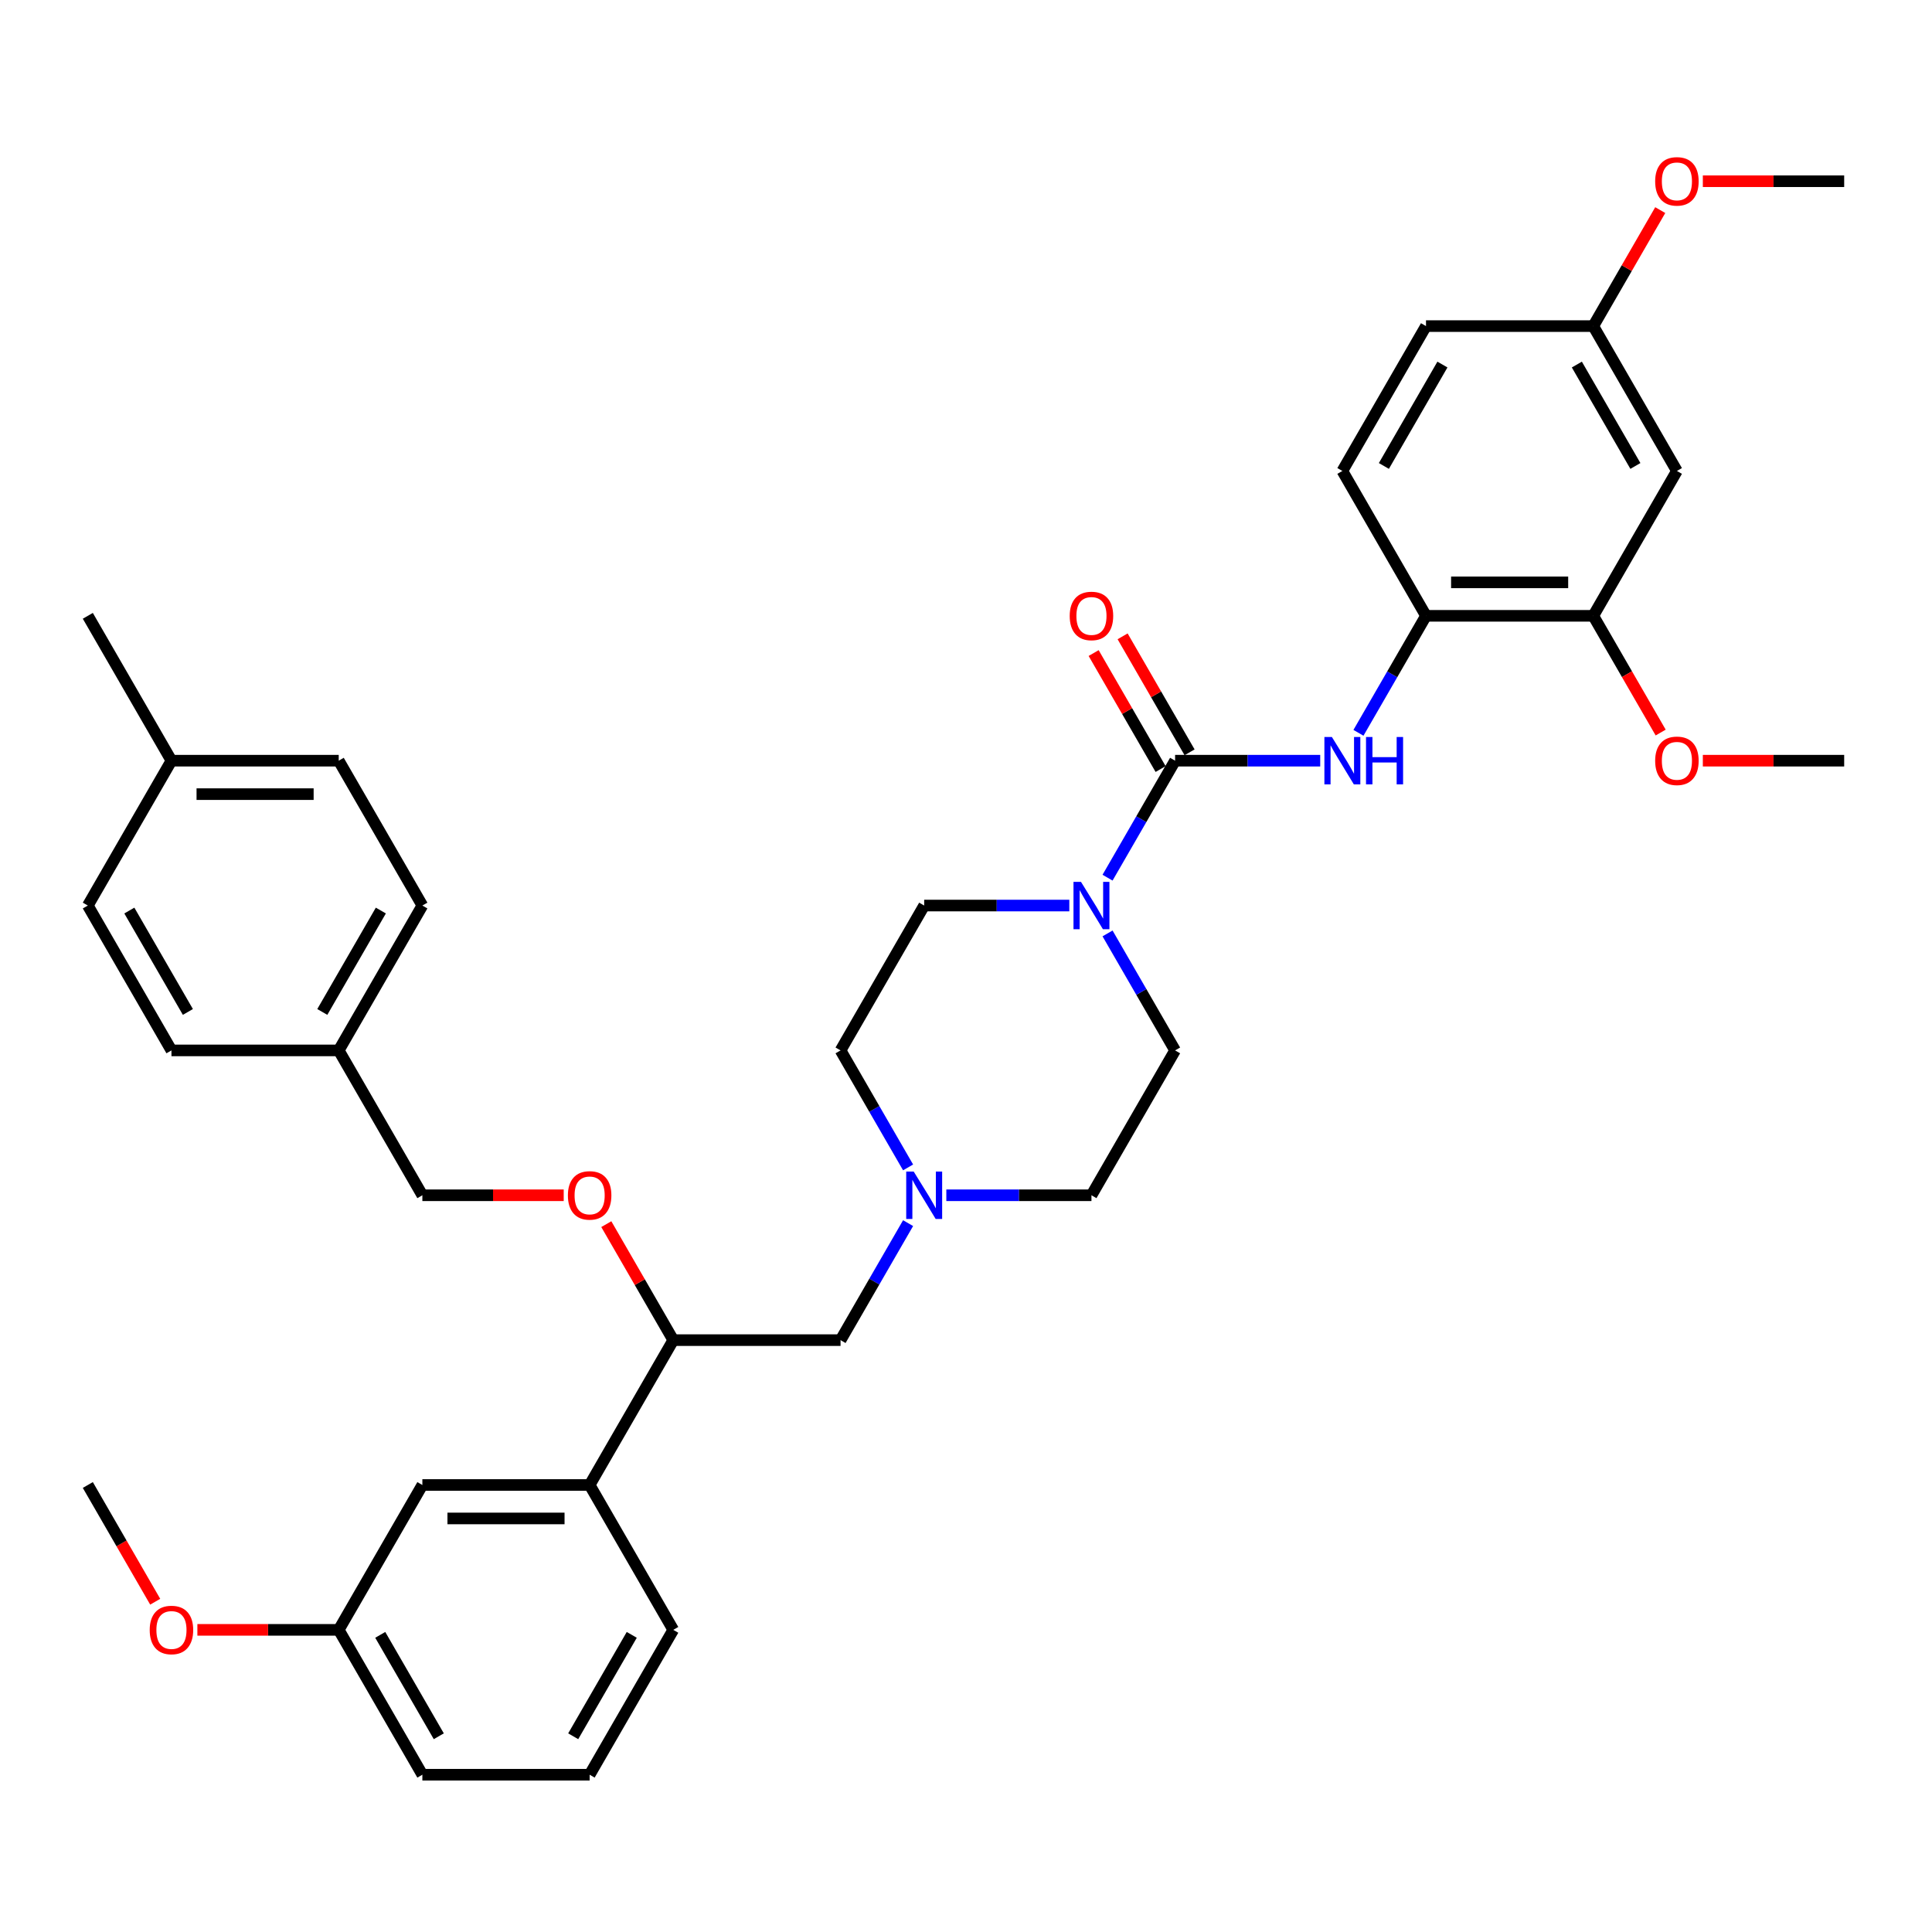 <?xml version='1.0' encoding='iso-8859-1'?>
<svg version='1.1' baseProfile='full'
              xmlns='http://www.w3.org/2000/svg'
                      xmlns:rdkit='http://www.rdkit.org/xml'
                      xmlns:xlink='http://www.w3.org/1999/xlink'
                  xml:space='preserve'
width='1000px' height='1000px' viewBox='0 0 1000 1000'>
<!-- END OF HEADER -->
<rect style='opacity:1.0;fill:#FFFFFF;stroke:none' width='1000' height='1000' x='0' y='0'> </rect>
<path class='bond-0' d='M 608.225,543.689 L 564.935,618.67' style='fill:none;fill-rule:evenodd;stroke:#000000;stroke-width:6px;stroke-linecap:butt;stroke-linejoin:miter;stroke-opacity:1' />
<path class='bond-1' d='M 608.225,543.689 L 590.744,513.411' style='fill:none;fill-rule:evenodd;stroke:#000000;stroke-width:6px;stroke-linecap:butt;stroke-linejoin:miter;stroke-opacity:1' />
<path class='bond-1' d='M 590.744,513.411 L 573.263,483.133' style='fill:none;fill-rule:evenodd;stroke:#0000FF;stroke-width:6px;stroke-linecap:butt;stroke-linejoin:miter;stroke-opacity:1' />
<path class='bond-2' d='M 564.935,618.67 L 527.377,618.67' style='fill:none;fill-rule:evenodd;stroke:#000000;stroke-width:6px;stroke-linecap:butt;stroke-linejoin:miter;stroke-opacity:1' />
<path class='bond-2' d='M 527.377,618.67 L 489.818,618.67' style='fill:none;fill-rule:evenodd;stroke:#0000FF;stroke-width:6px;stroke-linecap:butt;stroke-linejoin:miter;stroke-opacity:1' />
<path class='bond-3' d='M 470.027,604.246 L 452.546,573.968' style='fill:none;fill-rule:evenodd;stroke:#0000FF;stroke-width:6px;stroke-linecap:butt;stroke-linejoin:miter;stroke-opacity:1' />
<path class='bond-3' d='M 452.546,573.968 L 435.065,543.689' style='fill:none;fill-rule:evenodd;stroke:#000000;stroke-width:6px;stroke-linecap:butt;stroke-linejoin:miter;stroke-opacity:1' />
<path class='bond-4' d='M 470.027,633.094 L 452.546,663.372' style='fill:none;fill-rule:evenodd;stroke:#0000FF;stroke-width:6px;stroke-linecap:butt;stroke-linejoin:miter;stroke-opacity:1' />
<path class='bond-4' d='M 452.546,663.372 L 435.065,693.651' style='fill:none;fill-rule:evenodd;stroke:#000000;stroke-width:6px;stroke-linecap:butt;stroke-linejoin:miter;stroke-opacity:1' />
<path class='bond-5' d='M 435.065,543.689 L 478.355,468.709' style='fill:none;fill-rule:evenodd;stroke:#000000;stroke-width:6px;stroke-linecap:butt;stroke-linejoin:miter;stroke-opacity:1' />
<path class='bond-6' d='M 478.355,468.709 L 515.913,468.709' style='fill:none;fill-rule:evenodd;stroke:#000000;stroke-width:6px;stroke-linecap:butt;stroke-linejoin:miter;stroke-opacity:1' />
<path class='bond-6' d='M 515.913,468.709 L 553.472,468.709' style='fill:none;fill-rule:evenodd;stroke:#0000FF;stroke-width:6px;stroke-linecap:butt;stroke-linejoin:miter;stroke-opacity:1' />
<path class='bond-7' d='M 573.263,454.285 L 590.744,424.006' style='fill:none;fill-rule:evenodd;stroke:#0000FF;stroke-width:6px;stroke-linecap:butt;stroke-linejoin:miter;stroke-opacity:1' />
<path class='bond-7' d='M 590.744,424.006 L 608.225,393.728' style='fill:none;fill-rule:evenodd;stroke:#000000;stroke-width:6px;stroke-linecap:butt;stroke-linejoin:miter;stroke-opacity:1' />
<path class='bond-8' d='M 615.723,389.399 L 598.392,359.381' style='fill:none;fill-rule:evenodd;stroke:#000000;stroke-width:6px;stroke-linecap:butt;stroke-linejoin:miter;stroke-opacity:1' />
<path class='bond-8' d='M 598.392,359.381 L 581.061,329.362' style='fill:none;fill-rule:evenodd;stroke:#FF0000;stroke-width:6px;stroke-linecap:butt;stroke-linejoin:miter;stroke-opacity:1' />
<path class='bond-8' d='M 600.727,398.057 L 583.396,368.039' style='fill:none;fill-rule:evenodd;stroke:#000000;stroke-width:6px;stroke-linecap:butt;stroke-linejoin:miter;stroke-opacity:1' />
<path class='bond-8' d='M 583.396,368.039 L 566.065,338.02' style='fill:none;fill-rule:evenodd;stroke:#FF0000;stroke-width:6px;stroke-linecap:butt;stroke-linejoin:miter;stroke-opacity:1' />
<path class='bond-9' d='M 608.225,393.728 L 645.784,393.728' style='fill:none;fill-rule:evenodd;stroke:#000000;stroke-width:6px;stroke-linecap:butt;stroke-linejoin:miter;stroke-opacity:1' />
<path class='bond-9' d='M 645.784,393.728 L 683.342,393.728' style='fill:none;fill-rule:evenodd;stroke:#0000FF;stroke-width:6px;stroke-linecap:butt;stroke-linejoin:miter;stroke-opacity:1' />
<path class='bond-10' d='M 703.133,379.304 L 720.614,349.026' style='fill:none;fill-rule:evenodd;stroke:#0000FF;stroke-width:6px;stroke-linecap:butt;stroke-linejoin:miter;stroke-opacity:1' />
<path class='bond-10' d='M 720.614,349.026 L 738.095,318.748' style='fill:none;fill-rule:evenodd;stroke:#000000;stroke-width:6px;stroke-linecap:butt;stroke-linejoin:miter;stroke-opacity:1' />
<path class='bond-11' d='M 435.065,693.651 L 348.485,693.651' style='fill:none;fill-rule:evenodd;stroke:#000000;stroke-width:6px;stroke-linecap:butt;stroke-linejoin:miter;stroke-opacity:1' />
<path class='bond-12' d='M 348.485,693.651 L 305.195,768.631' style='fill:none;fill-rule:evenodd;stroke:#000000;stroke-width:6px;stroke-linecap:butt;stroke-linejoin:miter;stroke-opacity:1' />
<path class='bond-13' d='M 348.485,693.651 L 331.154,663.632' style='fill:none;fill-rule:evenodd;stroke:#000000;stroke-width:6px;stroke-linecap:butt;stroke-linejoin:miter;stroke-opacity:1' />
<path class='bond-13' d='M 331.154,663.632 L 313.823,633.614' style='fill:none;fill-rule:evenodd;stroke:#FF0000;stroke-width:6px;stroke-linecap:butt;stroke-linejoin:miter;stroke-opacity:1' />
<path class='bond-14' d='M 305.195,768.631 L 218.615,768.631' style='fill:none;fill-rule:evenodd;stroke:#000000;stroke-width:6px;stroke-linecap:butt;stroke-linejoin:miter;stroke-opacity:1' />
<path class='bond-14' d='M 292.208,785.947 L 231.602,785.947' style='fill:none;fill-rule:evenodd;stroke:#000000;stroke-width:6px;stroke-linecap:butt;stroke-linejoin:miter;stroke-opacity:1' />
<path class='bond-15' d='M 305.195,768.631 L 348.485,843.612' style='fill:none;fill-rule:evenodd;stroke:#000000;stroke-width:6px;stroke-linecap:butt;stroke-linejoin:miter;stroke-opacity:1' />
<path class='bond-16' d='M 291.775,618.67 L 255.195,618.67' style='fill:none;fill-rule:evenodd;stroke:#FF0000;stroke-width:6px;stroke-linecap:butt;stroke-linejoin:miter;stroke-opacity:1' />
<path class='bond-16' d='M 255.195,618.67 L 218.615,618.67' style='fill:none;fill-rule:evenodd;stroke:#000000;stroke-width:6px;stroke-linecap:butt;stroke-linejoin:miter;stroke-opacity:1' />
<path class='bond-17' d='M 218.615,768.631 L 175.325,843.612' style='fill:none;fill-rule:evenodd;stroke:#000000;stroke-width:6px;stroke-linecap:butt;stroke-linejoin:miter;stroke-opacity:1' />
<path class='bond-18' d='M 175.325,843.612 L 218.615,918.592' style='fill:none;fill-rule:evenodd;stroke:#000000;stroke-width:6px;stroke-linecap:butt;stroke-linejoin:miter;stroke-opacity:1' />
<path class='bond-18' d='M 196.814,846.201 L 227.117,898.687' style='fill:none;fill-rule:evenodd;stroke:#000000;stroke-width:6px;stroke-linecap:butt;stroke-linejoin:miter;stroke-opacity:1' />
<path class='bond-19' d='M 175.325,843.612 L 138.745,843.612' style='fill:none;fill-rule:evenodd;stroke:#000000;stroke-width:6px;stroke-linecap:butt;stroke-linejoin:miter;stroke-opacity:1' />
<path class='bond-19' d='M 138.745,843.612 L 102.165,843.612' style='fill:none;fill-rule:evenodd;stroke:#FF0000;stroke-width:6px;stroke-linecap:butt;stroke-linejoin:miter;stroke-opacity:1' />
<path class='bond-20' d='M 218.615,918.592 L 305.195,918.592' style='fill:none;fill-rule:evenodd;stroke:#000000;stroke-width:6px;stroke-linecap:butt;stroke-linejoin:miter;stroke-opacity:1' />
<path class='bond-21' d='M 305.195,918.592 L 348.485,843.612' style='fill:none;fill-rule:evenodd;stroke:#000000;stroke-width:6px;stroke-linecap:butt;stroke-linejoin:miter;stroke-opacity:1' />
<path class='bond-21' d='M 296.692,898.687 L 326.995,846.201' style='fill:none;fill-rule:evenodd;stroke:#000000;stroke-width:6px;stroke-linecap:butt;stroke-linejoin:miter;stroke-opacity:1' />
<path class='bond-22' d='M 80.337,829.049 L 62.896,798.84' style='fill:none;fill-rule:evenodd;stroke:#FF0000;stroke-width:6px;stroke-linecap:butt;stroke-linejoin:miter;stroke-opacity:1' />
<path class='bond-22' d='M 62.896,798.84 L 45.455,768.631' style='fill:none;fill-rule:evenodd;stroke:#000000;stroke-width:6px;stroke-linecap:butt;stroke-linejoin:miter;stroke-opacity:1' />
<path class='bond-23' d='M 218.615,618.67 L 175.325,543.689' style='fill:none;fill-rule:evenodd;stroke:#000000;stroke-width:6px;stroke-linecap:butt;stroke-linejoin:miter;stroke-opacity:1' />
<path class='bond-24' d='M 175.325,543.689 L 218.615,468.709' style='fill:none;fill-rule:evenodd;stroke:#000000;stroke-width:6px;stroke-linecap:butt;stroke-linejoin:miter;stroke-opacity:1' />
<path class='bond-24' d='M 166.822,523.784 L 197.125,471.298' style='fill:none;fill-rule:evenodd;stroke:#000000;stroke-width:6px;stroke-linecap:butt;stroke-linejoin:miter;stroke-opacity:1' />
<path class='bond-25' d='M 175.325,543.689 L 88.745,543.689' style='fill:none;fill-rule:evenodd;stroke:#000000;stroke-width:6px;stroke-linecap:butt;stroke-linejoin:miter;stroke-opacity:1' />
<path class='bond-26' d='M 218.615,468.709 L 175.325,393.728' style='fill:none;fill-rule:evenodd;stroke:#000000;stroke-width:6px;stroke-linecap:butt;stroke-linejoin:miter;stroke-opacity:1' />
<path class='bond-27' d='M 175.325,393.728 L 88.745,393.728' style='fill:none;fill-rule:evenodd;stroke:#000000;stroke-width:6px;stroke-linecap:butt;stroke-linejoin:miter;stroke-opacity:1' />
<path class='bond-27' d='M 162.338,411.044 L 101.732,411.044' style='fill:none;fill-rule:evenodd;stroke:#000000;stroke-width:6px;stroke-linecap:butt;stroke-linejoin:miter;stroke-opacity:1' />
<path class='bond-28' d='M 88.745,393.728 L 45.455,468.709' style='fill:none;fill-rule:evenodd;stroke:#000000;stroke-width:6px;stroke-linecap:butt;stroke-linejoin:miter;stroke-opacity:1' />
<path class='bond-29' d='M 88.745,393.728 L 45.455,318.748' style='fill:none;fill-rule:evenodd;stroke:#000000;stroke-width:6px;stroke-linecap:butt;stroke-linejoin:miter;stroke-opacity:1' />
<path class='bond-30' d='M 45.455,468.709 L 88.745,543.689' style='fill:none;fill-rule:evenodd;stroke:#000000;stroke-width:6px;stroke-linecap:butt;stroke-linejoin:miter;stroke-opacity:1' />
<path class='bond-30' d='M 66.944,471.298 L 97.247,523.784' style='fill:none;fill-rule:evenodd;stroke:#000000;stroke-width:6px;stroke-linecap:butt;stroke-linejoin:miter;stroke-opacity:1' />
<path class='bond-31' d='M 738.095,318.748 L 824.675,318.748' style='fill:none;fill-rule:evenodd;stroke:#000000;stroke-width:6px;stroke-linecap:butt;stroke-linejoin:miter;stroke-opacity:1' />
<path class='bond-31' d='M 751.082,301.432 L 811.688,301.432' style='fill:none;fill-rule:evenodd;stroke:#000000;stroke-width:6px;stroke-linecap:butt;stroke-linejoin:miter;stroke-opacity:1' />
<path class='bond-32' d='M 738.095,318.748 L 694.805,243.767' style='fill:none;fill-rule:evenodd;stroke:#000000;stroke-width:6px;stroke-linecap:butt;stroke-linejoin:miter;stroke-opacity:1' />
<path class='bond-33' d='M 824.675,318.748 L 867.965,243.767' style='fill:none;fill-rule:evenodd;stroke:#000000;stroke-width:6px;stroke-linecap:butt;stroke-linejoin:miter;stroke-opacity:1' />
<path class='bond-34' d='M 824.675,318.748 L 842.116,348.957' style='fill:none;fill-rule:evenodd;stroke:#000000;stroke-width:6px;stroke-linecap:butt;stroke-linejoin:miter;stroke-opacity:1' />
<path class='bond-34' d='M 842.116,348.957 L 859.558,379.166' style='fill:none;fill-rule:evenodd;stroke:#FF0000;stroke-width:6px;stroke-linecap:butt;stroke-linejoin:miter;stroke-opacity:1' />
<path class='bond-35' d='M 694.805,243.767 L 738.095,168.787' style='fill:none;fill-rule:evenodd;stroke:#000000;stroke-width:6px;stroke-linecap:butt;stroke-linejoin:miter;stroke-opacity:1' />
<path class='bond-35' d='M 716.295,241.178 L 746.598,188.692' style='fill:none;fill-rule:evenodd;stroke:#000000;stroke-width:6px;stroke-linecap:butt;stroke-linejoin:miter;stroke-opacity:1' />
<path class='bond-36' d='M 867.965,243.767 L 824.675,168.787' style='fill:none;fill-rule:evenodd;stroke:#000000;stroke-width:6px;stroke-linecap:butt;stroke-linejoin:miter;stroke-opacity:1' />
<path class='bond-36' d='M 846.476,241.178 L 816.173,188.692' style='fill:none;fill-rule:evenodd;stroke:#000000;stroke-width:6px;stroke-linecap:butt;stroke-linejoin:miter;stroke-opacity:1' />
<path class='bond-37' d='M 881.385,393.728 L 917.965,393.728' style='fill:none;fill-rule:evenodd;stroke:#FF0000;stroke-width:6px;stroke-linecap:butt;stroke-linejoin:miter;stroke-opacity:1' />
<path class='bond-37' d='M 917.965,393.728 L 954.545,393.728' style='fill:none;fill-rule:evenodd;stroke:#000000;stroke-width:6px;stroke-linecap:butt;stroke-linejoin:miter;stroke-opacity:1' />
<path class='bond-38' d='M 738.095,168.787 L 824.675,168.787' style='fill:none;fill-rule:evenodd;stroke:#000000;stroke-width:6px;stroke-linecap:butt;stroke-linejoin:miter;stroke-opacity:1' />
<path class='bond-39' d='M 824.675,168.787 L 842.006,138.768' style='fill:none;fill-rule:evenodd;stroke:#000000;stroke-width:6px;stroke-linecap:butt;stroke-linejoin:miter;stroke-opacity:1' />
<path class='bond-39' d='M 842.006,138.768 L 859.338,108.75' style='fill:none;fill-rule:evenodd;stroke:#FF0000;stroke-width:6px;stroke-linecap:butt;stroke-linejoin:miter;stroke-opacity:1' />
<path class='bond-40' d='M 881.385,93.806 L 917.965,93.806' style='fill:none;fill-rule:evenodd;stroke:#FF0000;stroke-width:6px;stroke-linecap:butt;stroke-linejoin:miter;stroke-opacity:1' />
<path class='bond-40' d='M 917.965,93.806 L 954.545,93.806' style='fill:none;fill-rule:evenodd;stroke:#000000;stroke-width:6px;stroke-linecap:butt;stroke-linejoin:miter;stroke-opacity:1' />
<path  class='atom-2' d='M 472.935 606.41
L 480.97 619.397
Q 481.766 620.679, 483.048 622.999
Q 484.329 625.319, 484.398 625.458
L 484.398 606.41
L 487.654 606.41
L 487.654 630.93
L 484.294 630.93
L 475.671 616.731
Q 474.667 615.068, 473.593 613.163
Q 472.554 611.259, 472.242 610.67
L 472.242 630.93
L 469.056 630.93
L 469.056 606.41
L 472.935 606.41
' fill='#0000FF'/>
<path  class='atom-5' d='M 559.515 456.449
L 567.55 469.436
Q 568.346 470.718, 569.628 473.038
Q 570.909 475.358, 570.978 475.497
L 570.978 456.449
L 574.234 456.449
L 574.234 480.969
L 570.874 480.969
L 562.251 466.769
Q 561.247 465.107, 560.173 463.202
Q 559.134 461.298, 558.823 460.709
L 558.823 480.969
L 555.636 480.969
L 555.636 456.449
L 559.515 456.449
' fill='#0000FF'/>
<path  class='atom-7' d='M 553.68 318.817
Q 553.68 312.93, 556.589 309.64
Q 559.498 306.349, 564.935 306.349
Q 570.372 306.349, 573.281 309.64
Q 576.19 312.93, 576.19 318.817
Q 576.19 324.774, 573.247 328.168
Q 570.303 331.527, 564.935 331.527
Q 559.532 331.527, 556.589 328.168
Q 553.68 324.808, 553.68 318.817
M 564.935 328.756
Q 568.675 328.756, 570.684 326.263
Q 572.727 323.735, 572.727 318.817
Q 572.727 314.003, 570.684 311.579
Q 568.675 309.12, 564.935 309.12
Q 561.195 309.12, 559.152 311.544
Q 557.143 313.969, 557.143 318.817
Q 557.143 323.769, 559.152 326.263
Q 561.195 328.756, 564.935 328.756
' fill='#FF0000'/>
<path  class='atom-8' d='M 689.385 381.469
L 697.42 394.456
Q 698.216 395.737, 699.498 398.057
Q 700.779 400.378, 700.848 400.516
L 700.848 381.469
L 704.104 381.469
L 704.104 405.988
L 700.745 405.988
L 692.121 391.789
Q 691.117 390.127, 690.043 388.222
Q 689.004 386.317, 688.693 385.728
L 688.693 405.988
L 685.506 405.988
L 685.506 381.469
L 689.385 381.469
' fill='#0000FF'/>
<path  class='atom-8' d='M 707.048 381.469
L 710.372 381.469
L 710.372 391.893
L 722.909 391.893
L 722.909 381.469
L 726.234 381.469
L 726.234 405.988
L 722.909 405.988
L 722.909 394.663
L 710.372 394.663
L 710.372 405.988
L 707.048 405.988
L 707.048 381.469
' fill='#0000FF'/>
<path  class='atom-12' d='M 293.939 618.739
Q 293.939 612.852, 296.848 609.562
Q 299.758 606.272, 305.195 606.272
Q 310.632 606.272, 313.541 609.562
Q 316.45 612.852, 316.45 618.739
Q 316.45 624.696, 313.506 628.09
Q 310.563 631.449, 305.195 631.449
Q 299.792 631.449, 296.848 628.09
Q 293.939 624.731, 293.939 618.739
M 305.195 628.679
Q 308.935 628.679, 310.944 626.185
Q 312.987 623.657, 312.987 618.739
Q 312.987 613.925, 310.944 611.501
Q 308.935 609.042, 305.195 609.042
Q 301.455 609.042, 299.411 611.467
Q 297.403 613.891, 297.403 618.739
Q 297.403 623.692, 299.411 626.185
Q 301.455 628.679, 305.195 628.679
' fill='#FF0000'/>
<path  class='atom-18' d='M 77.489 843.681
Q 77.489 837.793, 80.398 834.503
Q 83.307 831.213, 88.745 831.213
Q 94.182 831.213, 97.091 834.503
Q 100 837.793, 100 843.681
Q 100 849.638, 97.056 853.032
Q 94.113 856.391, 88.745 856.391
Q 83.342 856.391, 80.398 853.032
Q 77.489 849.672, 77.489 843.681
M 88.745 853.62
Q 92.485 853.62, 94.493 851.127
Q 96.537 848.599, 96.537 843.681
Q 96.537 838.867, 94.493 836.443
Q 92.485 833.984, 88.745 833.984
Q 85.004 833.984, 82.961 836.408
Q 80.952 838.832, 80.952 843.681
Q 80.952 848.633, 82.961 851.127
Q 85.004 853.62, 88.745 853.62
' fill='#FF0000'/>
<path  class='atom-32' d='M 856.71 393.798
Q 856.71 387.91, 859.619 384.62
Q 862.528 381.33, 867.965 381.33
Q 873.403 381.33, 876.312 384.62
Q 879.221 387.91, 879.221 393.798
Q 879.221 399.754, 876.277 403.148
Q 873.333 406.508, 867.965 406.508
Q 862.563 406.508, 859.619 403.148
Q 856.71 399.789, 856.71 393.798
M 867.965 403.737
Q 871.706 403.737, 873.714 401.243
Q 875.758 398.715, 875.758 393.798
Q 875.758 388.984, 873.714 386.559
Q 871.706 384.101, 867.965 384.101
Q 864.225 384.101, 862.182 386.525
Q 860.173 388.949, 860.173 393.798
Q 860.173 398.75, 862.182 401.243
Q 864.225 403.737, 867.965 403.737
' fill='#FF0000'/>
<path  class='atom-36' d='M 856.71 93.875
Q 856.71 87.988, 859.619 84.698
Q 862.528 81.408, 867.965 81.408
Q 873.403 81.408, 876.312 84.698
Q 879.221 87.988, 879.221 93.875
Q 879.221 99.832, 876.277 103.226
Q 873.333 106.585, 867.965 106.585
Q 862.563 106.585, 859.619 103.226
Q 856.71 99.867, 856.71 93.875
M 867.965 103.815
Q 871.706 103.815, 873.714 101.321
Q 875.758 98.793, 875.758 93.875
Q 875.758 89.061, 873.714 86.637
Q 871.706 84.178, 867.965 84.178
Q 864.225 84.178, 862.182 86.603
Q 860.173 89.027, 860.173 93.875
Q 860.173 98.828, 862.182 101.321
Q 864.225 103.815, 867.965 103.815
' fill='#FF0000'/>
</svg>
